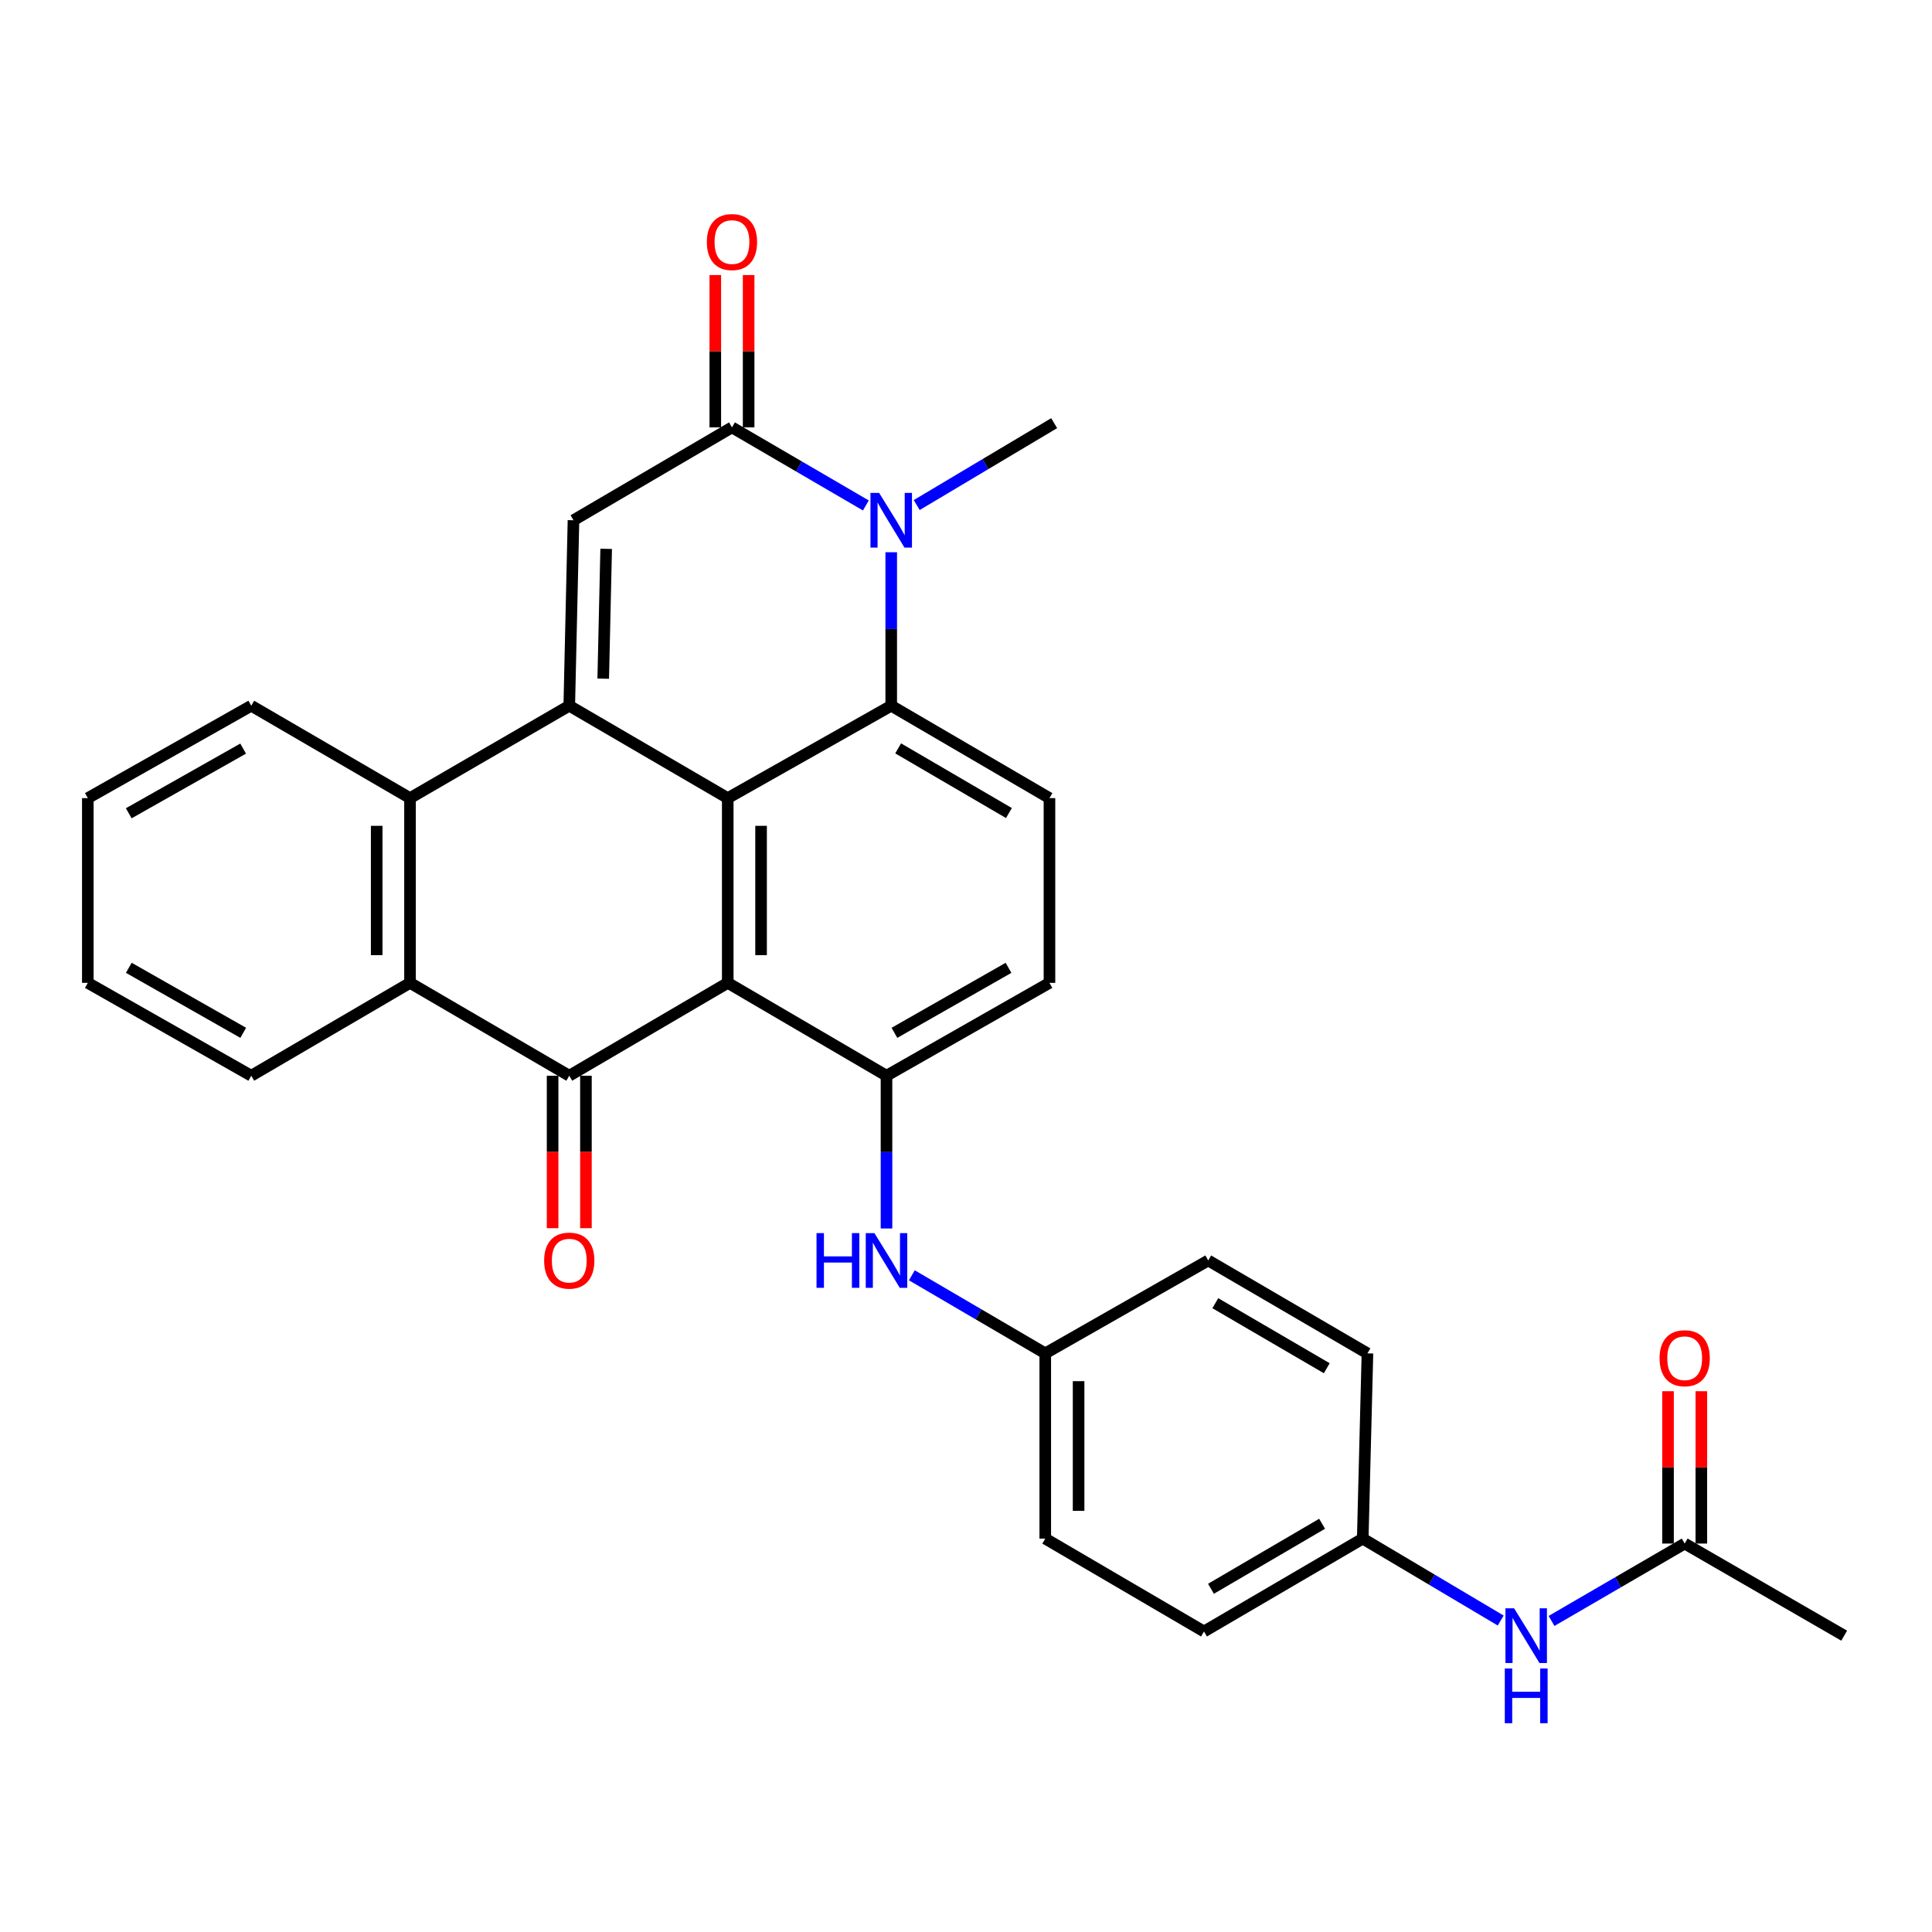 <?xml version='1.0' encoding='iso-8859-1'?>
<svg version='1.1' baseProfile='full'
              xmlns='http://www.w3.org/2000/svg'
                      xmlns:rdkit='http://www.rdkit.org/xml'
                      xmlns:xlink='http://www.w3.org/1999/xlink'
                  xml:space='preserve'
width='1000px' height='1000px' viewBox='0 0 1000 1000'>
<!-- END OF HEADER -->
<rect style='opacity:1.0;fill:#FFFFFF;stroke:none' width='1000' height='1000' x='0' y='0'> </rect>
<path class='bond-1' d='M 294.648,365.284 L 376.678,413.104' style='fill:none;fill-rule:evenodd;stroke:#000000;stroke-width:6px;stroke-linecap:butt;stroke-linejoin:miter;stroke-opacity:1' />
<path class='bond-6' d='M 294.648,365.284 L 296.834,269.279' style='fill:none;fill-rule:evenodd;stroke:#000000;stroke-width:6px;stroke-linecap:butt;stroke-linejoin:miter;stroke-opacity:1' />
<path class='bond-6' d='M 312.225,351.276 L 313.755,284.073' style='fill:none;fill-rule:evenodd;stroke:#000000;stroke-width:6px;stroke-linecap:butt;stroke-linejoin:miter;stroke-opacity:1' />
<path class='bond-7' d='M 294.648,365.284 L 212.226,413.104' style='fill:none;fill-rule:evenodd;stroke:#000000;stroke-width:6px;stroke-linecap:butt;stroke-linejoin:miter;stroke-opacity:1' />
<path class='bond-0' d='M 376.678,508.725 L 376.678,413.104' style='fill:none;fill-rule:evenodd;stroke:#000000;stroke-width:6px;stroke-linecap:butt;stroke-linejoin:miter;stroke-opacity:1' />
<path class='bond-0' d='M 393.931,494.382 L 393.931,427.447' style='fill:none;fill-rule:evenodd;stroke:#000000;stroke-width:6px;stroke-linecap:butt;stroke-linejoin:miter;stroke-opacity:1' />
<path class='bond-9' d='M 376.678,508.725 L 458.851,556.795' style='fill:none;fill-rule:evenodd;stroke:#000000;stroke-width:6px;stroke-linecap:butt;stroke-linejoin:miter;stroke-opacity:1' />
<path class='bond-30' d='M 376.678,508.725 L 294.648,556.795' style='fill:none;fill-rule:evenodd;stroke:#000000;stroke-width:6px;stroke-linecap:butt;stroke-linejoin:miter;stroke-opacity:1' />
<path class='bond-3' d='M 376.678,413.104 L 461.295,365.284' style='fill:none;fill-rule:evenodd;stroke:#000000;stroke-width:6px;stroke-linecap:butt;stroke-linejoin:miter;stroke-opacity:1' />
<path class='bond-2' d='M 294.648,556.795 L 212.226,508.725' style='fill:none;fill-rule:evenodd;stroke:#000000;stroke-width:6px;stroke-linecap:butt;stroke-linejoin:miter;stroke-opacity:1' />
<path class='bond-12' d='M 286.022,556.795 L 286.022,596.25' style='fill:none;fill-rule:evenodd;stroke:#000000;stroke-width:6px;stroke-linecap:butt;stroke-linejoin:miter;stroke-opacity:1' />
<path class='bond-12' d='M 286.022,596.25 L 286.022,635.705' style='fill:none;fill-rule:evenodd;stroke:#FF0000;stroke-width:6px;stroke-linecap:butt;stroke-linejoin:miter;stroke-opacity:1' />
<path class='bond-12' d='M 303.275,556.795 L 303.275,596.25' style='fill:none;fill-rule:evenodd;stroke:#000000;stroke-width:6px;stroke-linecap:butt;stroke-linejoin:miter;stroke-opacity:1' />
<path class='bond-12' d='M 303.275,596.25 L 303.275,635.705' style='fill:none;fill-rule:evenodd;stroke:#FF0000;stroke-width:6px;stroke-linecap:butt;stroke-linejoin:miter;stroke-opacity:1' />
<path class='bond-11' d='M 461.295,365.284 L 543.2,413.104' style='fill:none;fill-rule:evenodd;stroke:#000000;stroke-width:6px;stroke-linecap:butt;stroke-linejoin:miter;stroke-opacity:1' />
<path class='bond-11' d='M 464.882,387.357 L 522.215,420.831' style='fill:none;fill-rule:evenodd;stroke:#000000;stroke-width:6px;stroke-linecap:butt;stroke-linejoin:miter;stroke-opacity:1' />
<path class='bond-31' d='M 461.295,365.284 L 461.295,325.562' style='fill:none;fill-rule:evenodd;stroke:#000000;stroke-width:6px;stroke-linecap:butt;stroke-linejoin:miter;stroke-opacity:1' />
<path class='bond-31' d='M 461.295,325.562 L 461.295,285.84' style='fill:none;fill-rule:evenodd;stroke:#0000FF;stroke-width:6px;stroke-linecap:butt;stroke-linejoin:miter;stroke-opacity:1' />
<path class='bond-4' d='M 448.17,261.625 L 413.516,241.418' style='fill:none;fill-rule:evenodd;stroke:#0000FF;stroke-width:6px;stroke-linecap:butt;stroke-linejoin:miter;stroke-opacity:1' />
<path class='bond-4' d='M 413.516,241.418 L 378.863,221.21' style='fill:none;fill-rule:evenodd;stroke:#000000;stroke-width:6px;stroke-linecap:butt;stroke-linejoin:miter;stroke-opacity:1' />
<path class='bond-20' d='M 474.49,261.417 L 510.062,240.221' style='fill:none;fill-rule:evenodd;stroke:#0000FF;stroke-width:6px;stroke-linecap:butt;stroke-linejoin:miter;stroke-opacity:1' />
<path class='bond-20' d='M 510.062,240.221 L 545.635,219.025' style='fill:none;fill-rule:evenodd;stroke:#000000;stroke-width:6px;stroke-linecap:butt;stroke-linejoin:miter;stroke-opacity:1' />
<path class='bond-5' d='M 378.863,221.21 L 296.834,269.279' style='fill:none;fill-rule:evenodd;stroke:#000000;stroke-width:6px;stroke-linecap:butt;stroke-linejoin:miter;stroke-opacity:1' />
<path class='bond-15' d='M 387.49,221.21 L 387.49,181.788' style='fill:none;fill-rule:evenodd;stroke:#000000;stroke-width:6px;stroke-linecap:butt;stroke-linejoin:miter;stroke-opacity:1' />
<path class='bond-15' d='M 387.49,181.788 L 387.49,142.366' style='fill:none;fill-rule:evenodd;stroke:#FF0000;stroke-width:6px;stroke-linecap:butt;stroke-linejoin:miter;stroke-opacity:1' />
<path class='bond-15' d='M 370.237,221.21 L 370.237,181.788' style='fill:none;fill-rule:evenodd;stroke:#000000;stroke-width:6px;stroke-linecap:butt;stroke-linejoin:miter;stroke-opacity:1' />
<path class='bond-15' d='M 370.237,181.788 L 370.237,142.366' style='fill:none;fill-rule:evenodd;stroke:#FF0000;stroke-width:6px;stroke-linecap:butt;stroke-linejoin:miter;stroke-opacity:1' />
<path class='bond-8' d='M 212.226,413.104 L 212.226,508.725' style='fill:none;fill-rule:evenodd;stroke:#000000;stroke-width:6px;stroke-linecap:butt;stroke-linejoin:miter;stroke-opacity:1' />
<path class='bond-8' d='M 194.973,427.447 L 194.973,494.382' style='fill:none;fill-rule:evenodd;stroke:#000000;stroke-width:6px;stroke-linecap:butt;stroke-linejoin:miter;stroke-opacity:1' />
<path class='bond-21' d='M 212.226,413.104 L 130.053,365.284' style='fill:none;fill-rule:evenodd;stroke:#000000;stroke-width:6px;stroke-linecap:butt;stroke-linejoin:miter;stroke-opacity:1' />
<path class='bond-24' d='M 212.226,508.725 L 130.053,556.795' style='fill:none;fill-rule:evenodd;stroke:#000000;stroke-width:6px;stroke-linecap:butt;stroke-linejoin:miter;stroke-opacity:1' />
<path class='bond-10' d='M 458.851,556.795 L 458.851,596.33' style='fill:none;fill-rule:evenodd;stroke:#000000;stroke-width:6px;stroke-linecap:butt;stroke-linejoin:miter;stroke-opacity:1' />
<path class='bond-10' d='M 458.851,596.33 L 458.851,635.865' style='fill:none;fill-rule:evenodd;stroke:#0000FF;stroke-width:6px;stroke-linecap:butt;stroke-linejoin:miter;stroke-opacity:1' />
<path class='bond-33' d='M 458.851,556.795 L 543.2,508.725' style='fill:none;fill-rule:evenodd;stroke:#000000;stroke-width:6px;stroke-linecap:butt;stroke-linejoin:miter;stroke-opacity:1' />
<path class='bond-33' d='M 462.961,534.594 L 522.005,500.946' style='fill:none;fill-rule:evenodd;stroke:#000000;stroke-width:6px;stroke-linecap:butt;stroke-linejoin:miter;stroke-opacity:1' />
<path class='bond-18' d='M 471.971,660.094 L 506.498,680.299' style='fill:none;fill-rule:evenodd;stroke:#0000FF;stroke-width:6px;stroke-linecap:butt;stroke-linejoin:miter;stroke-opacity:1' />
<path class='bond-18' d='M 506.498,680.299 L 541.024,700.504' style='fill:none;fill-rule:evenodd;stroke:#000000;stroke-width:6px;stroke-linecap:butt;stroke-linejoin:miter;stroke-opacity:1' />
<path class='bond-14' d='M 543.2,413.104 L 543.2,508.725' style='fill:none;fill-rule:evenodd;stroke:#000000;stroke-width:6px;stroke-linecap:butt;stroke-linejoin:miter;stroke-opacity:1' />
<path class='bond-13' d='M 871.989,798.944 L 837.53,818.971' style='fill:none;fill-rule:evenodd;stroke:#000000;stroke-width:6px;stroke-linecap:butt;stroke-linejoin:miter;stroke-opacity:1' />
<path class='bond-13' d='M 837.53,818.971 L 803.071,838.999' style='fill:none;fill-rule:evenodd;stroke:#0000FF;stroke-width:6px;stroke-linecap:butt;stroke-linejoin:miter;stroke-opacity:1' />
<path class='bond-17' d='M 880.615,798.944 L 880.615,759.517' style='fill:none;fill-rule:evenodd;stroke:#000000;stroke-width:6px;stroke-linecap:butt;stroke-linejoin:miter;stroke-opacity:1' />
<path class='bond-17' d='M 880.615,759.517 L 880.615,720.09' style='fill:none;fill-rule:evenodd;stroke:#FF0000;stroke-width:6px;stroke-linecap:butt;stroke-linejoin:miter;stroke-opacity:1' />
<path class='bond-17' d='M 863.362,798.944 L 863.362,759.517' style='fill:none;fill-rule:evenodd;stroke:#000000;stroke-width:6px;stroke-linecap:butt;stroke-linejoin:miter;stroke-opacity:1' />
<path class='bond-17' d='M 863.362,759.517 L 863.362,720.09' style='fill:none;fill-rule:evenodd;stroke:#FF0000;stroke-width:6px;stroke-linecap:butt;stroke-linejoin:miter;stroke-opacity:1' />
<path class='bond-27' d='M 871.989,798.944 L 954.545,846.62' style='fill:none;fill-rule:evenodd;stroke:#000000;stroke-width:6px;stroke-linecap:butt;stroke-linejoin:miter;stroke-opacity:1' />
<path class='bond-16' d='M 776.759,838.782 L 741.056,817.583' style='fill:none;fill-rule:evenodd;stroke:#0000FF;stroke-width:6px;stroke-linecap:butt;stroke-linejoin:miter;stroke-opacity:1' />
<path class='bond-16' d='M 741.056,817.583 L 705.352,796.384' style='fill:none;fill-rule:evenodd;stroke:#000000;stroke-width:6px;stroke-linecap:butt;stroke-linejoin:miter;stroke-opacity:1' />
<path class='bond-22' d='M 541.024,700.504 L 625.373,652.416' style='fill:none;fill-rule:evenodd;stroke:#000000;stroke-width:6px;stroke-linecap:butt;stroke-linejoin:miter;stroke-opacity:1' />
<path class='bond-23' d='M 541.024,700.504 L 541.024,796.384' style='fill:none;fill-rule:evenodd;stroke:#000000;stroke-width:6px;stroke-linecap:butt;stroke-linejoin:miter;stroke-opacity:1' />
<path class='bond-23' d='M 558.278,714.886 L 558.278,782.002' style='fill:none;fill-rule:evenodd;stroke:#000000;stroke-width:6px;stroke-linecap:butt;stroke-linejoin:miter;stroke-opacity:1' />
<path class='bond-19' d='M 705.352,796.384 L 623.178,844.454' style='fill:none;fill-rule:evenodd;stroke:#000000;stroke-width:6px;stroke-linecap:butt;stroke-linejoin:miter;stroke-opacity:1' />
<path class='bond-19' d='M 684.314,788.702 L 626.793,822.351' style='fill:none;fill-rule:evenodd;stroke:#000000;stroke-width:6px;stroke-linecap:butt;stroke-linejoin:miter;stroke-opacity:1' />
<path class='bond-34' d='M 705.352,796.384 L 707.786,700.504' style='fill:none;fill-rule:evenodd;stroke:#000000;stroke-width:6px;stroke-linecap:butt;stroke-linejoin:miter;stroke-opacity:1' />
<path class='bond-28' d='M 130.053,365.284 L 45.455,413.104' style='fill:none;fill-rule:evenodd;stroke:#000000;stroke-width:6px;stroke-linecap:butt;stroke-linejoin:miter;stroke-opacity:1' />
<path class='bond-28' d='M 125.853,387.477 L 66.634,420.951' style='fill:none;fill-rule:evenodd;stroke:#000000;stroke-width:6px;stroke-linecap:butt;stroke-linejoin:miter;stroke-opacity:1' />
<path class='bond-26' d='M 625.373,652.416 L 707.786,700.504' style='fill:none;fill-rule:evenodd;stroke:#000000;stroke-width:6px;stroke-linecap:butt;stroke-linejoin:miter;stroke-opacity:1' />
<path class='bond-26' d='M 629.04,674.531 L 686.729,708.193' style='fill:none;fill-rule:evenodd;stroke:#000000;stroke-width:6px;stroke-linecap:butt;stroke-linejoin:miter;stroke-opacity:1' />
<path class='bond-25' d='M 541.024,796.384 L 623.178,844.454' style='fill:none;fill-rule:evenodd;stroke:#000000;stroke-width:6px;stroke-linecap:butt;stroke-linejoin:miter;stroke-opacity:1' />
<path class='bond-32' d='M 130.053,556.795 L 45.455,508.725' style='fill:none;fill-rule:evenodd;stroke:#000000;stroke-width:6px;stroke-linecap:butt;stroke-linejoin:miter;stroke-opacity:1' />
<path class='bond-32' d='M 125.887,534.584 L 66.668,500.935' style='fill:none;fill-rule:evenodd;stroke:#000000;stroke-width:6px;stroke-linecap:butt;stroke-linejoin:miter;stroke-opacity:1' />
<path class='bond-29' d='M 45.455,413.104 L 45.455,508.725' style='fill:none;fill-rule:evenodd;stroke:#000000;stroke-width:6px;stroke-linecap:butt;stroke-linejoin:miter;stroke-opacity:1' />
<path  class='atom-5' d='M 455.035 255.119
L 464.315 270.119
Q 465.235 271.599, 466.715 274.279
Q 468.195 276.959, 468.275 277.119
L 468.275 255.119
L 472.035 255.119
L 472.035 283.439
L 468.155 283.439
L 458.195 267.039
Q 457.035 265.119, 455.795 262.919
Q 454.595 260.719, 454.235 260.039
L 454.235 283.439
L 450.555 283.439
L 450.555 255.119
L 455.035 255.119
' fill='#0000FF'/>
<path  class='atom-11' d='M 422.631 638.256
L 426.471 638.256
L 426.471 650.296
L 440.951 650.296
L 440.951 638.256
L 444.791 638.256
L 444.791 666.576
L 440.951 666.576
L 440.951 653.496
L 426.471 653.496
L 426.471 666.576
L 422.631 666.576
L 422.631 638.256
' fill='#0000FF'/>
<path  class='atom-11' d='M 452.591 638.256
L 461.871 653.256
Q 462.791 654.736, 464.271 657.416
Q 465.751 660.096, 465.831 660.256
L 465.831 638.256
L 469.591 638.256
L 469.591 666.576
L 465.711 666.576
L 455.751 650.176
Q 454.591 648.256, 453.351 646.056
Q 452.151 643.856, 451.791 643.176
L 451.791 666.576
L 448.111 666.576
L 448.111 638.256
L 452.591 638.256
' fill='#0000FF'/>
<path  class='atom-13' d='M 281.648 652.496
Q 281.648 645.696, 285.008 641.896
Q 288.368 638.096, 294.648 638.096
Q 300.928 638.096, 304.288 641.896
Q 307.648 645.696, 307.648 652.496
Q 307.648 659.376, 304.248 663.296
Q 300.848 667.176, 294.648 667.176
Q 288.408 667.176, 285.008 663.296
Q 281.648 659.416, 281.648 652.496
M 294.648 663.976
Q 298.968 663.976, 301.288 661.096
Q 303.648 658.176, 303.648 652.496
Q 303.648 646.936, 301.288 644.136
Q 298.968 641.296, 294.648 641.296
Q 290.328 641.296, 287.968 644.096
Q 285.648 646.896, 285.648 652.496
Q 285.648 658.216, 287.968 661.096
Q 290.328 663.976, 294.648 663.976
' fill='#FF0000'/>
<path  class='atom-16' d='M 365.863 125.286
Q 365.863 118.486, 369.223 114.686
Q 372.583 110.886, 378.863 110.886
Q 385.143 110.886, 388.503 114.686
Q 391.863 118.486, 391.863 125.286
Q 391.863 132.166, 388.463 136.086
Q 385.063 139.966, 378.863 139.966
Q 372.623 139.966, 369.223 136.086
Q 365.863 132.206, 365.863 125.286
M 378.863 136.766
Q 383.183 136.766, 385.503 133.886
Q 387.863 130.966, 387.863 125.286
Q 387.863 119.726, 385.503 116.926
Q 383.183 114.086, 378.863 114.086
Q 374.543 114.086, 372.183 116.886
Q 369.863 119.686, 369.863 125.286
Q 369.863 131.006, 372.183 133.886
Q 374.543 136.766, 378.863 136.766
' fill='#FF0000'/>
<path  class='atom-17' d='M 783.699 832.46
L 792.979 847.46
Q 793.899 848.94, 795.379 851.62
Q 796.859 854.3, 796.939 854.46
L 796.939 832.46
L 800.699 832.46
L 800.699 860.78
L 796.819 860.78
L 786.859 844.38
Q 785.699 842.46, 784.459 840.26
Q 783.259 838.06, 782.899 837.38
L 782.899 860.78
L 779.219 860.78
L 779.219 832.46
L 783.699 832.46
' fill='#0000FF'/>
<path  class='atom-17' d='M 778.879 863.612
L 782.719 863.612
L 782.719 875.652
L 797.199 875.652
L 797.199 863.612
L 801.039 863.612
L 801.039 891.932
L 797.199 891.932
L 797.199 878.852
L 782.719 878.852
L 782.719 891.932
L 778.879 891.932
L 778.879 863.612
' fill='#0000FF'/>
<path  class='atom-18' d='M 858.989 703.009
Q 858.989 696.209, 862.349 692.409
Q 865.709 688.609, 871.989 688.609
Q 878.269 688.609, 881.629 692.409
Q 884.989 696.209, 884.989 703.009
Q 884.989 709.889, 881.589 713.809
Q 878.189 717.689, 871.989 717.689
Q 865.749 717.689, 862.349 713.809
Q 858.989 709.929, 858.989 703.009
M 871.989 714.489
Q 876.309 714.489, 878.629 711.609
Q 880.989 708.689, 880.989 703.009
Q 880.989 697.449, 878.629 694.649
Q 876.309 691.809, 871.989 691.809
Q 867.669 691.809, 865.309 694.609
Q 862.989 697.409, 862.989 703.009
Q 862.989 708.729, 865.309 711.609
Q 867.669 714.489, 871.989 714.489
' fill='#FF0000'/>
</svg>
